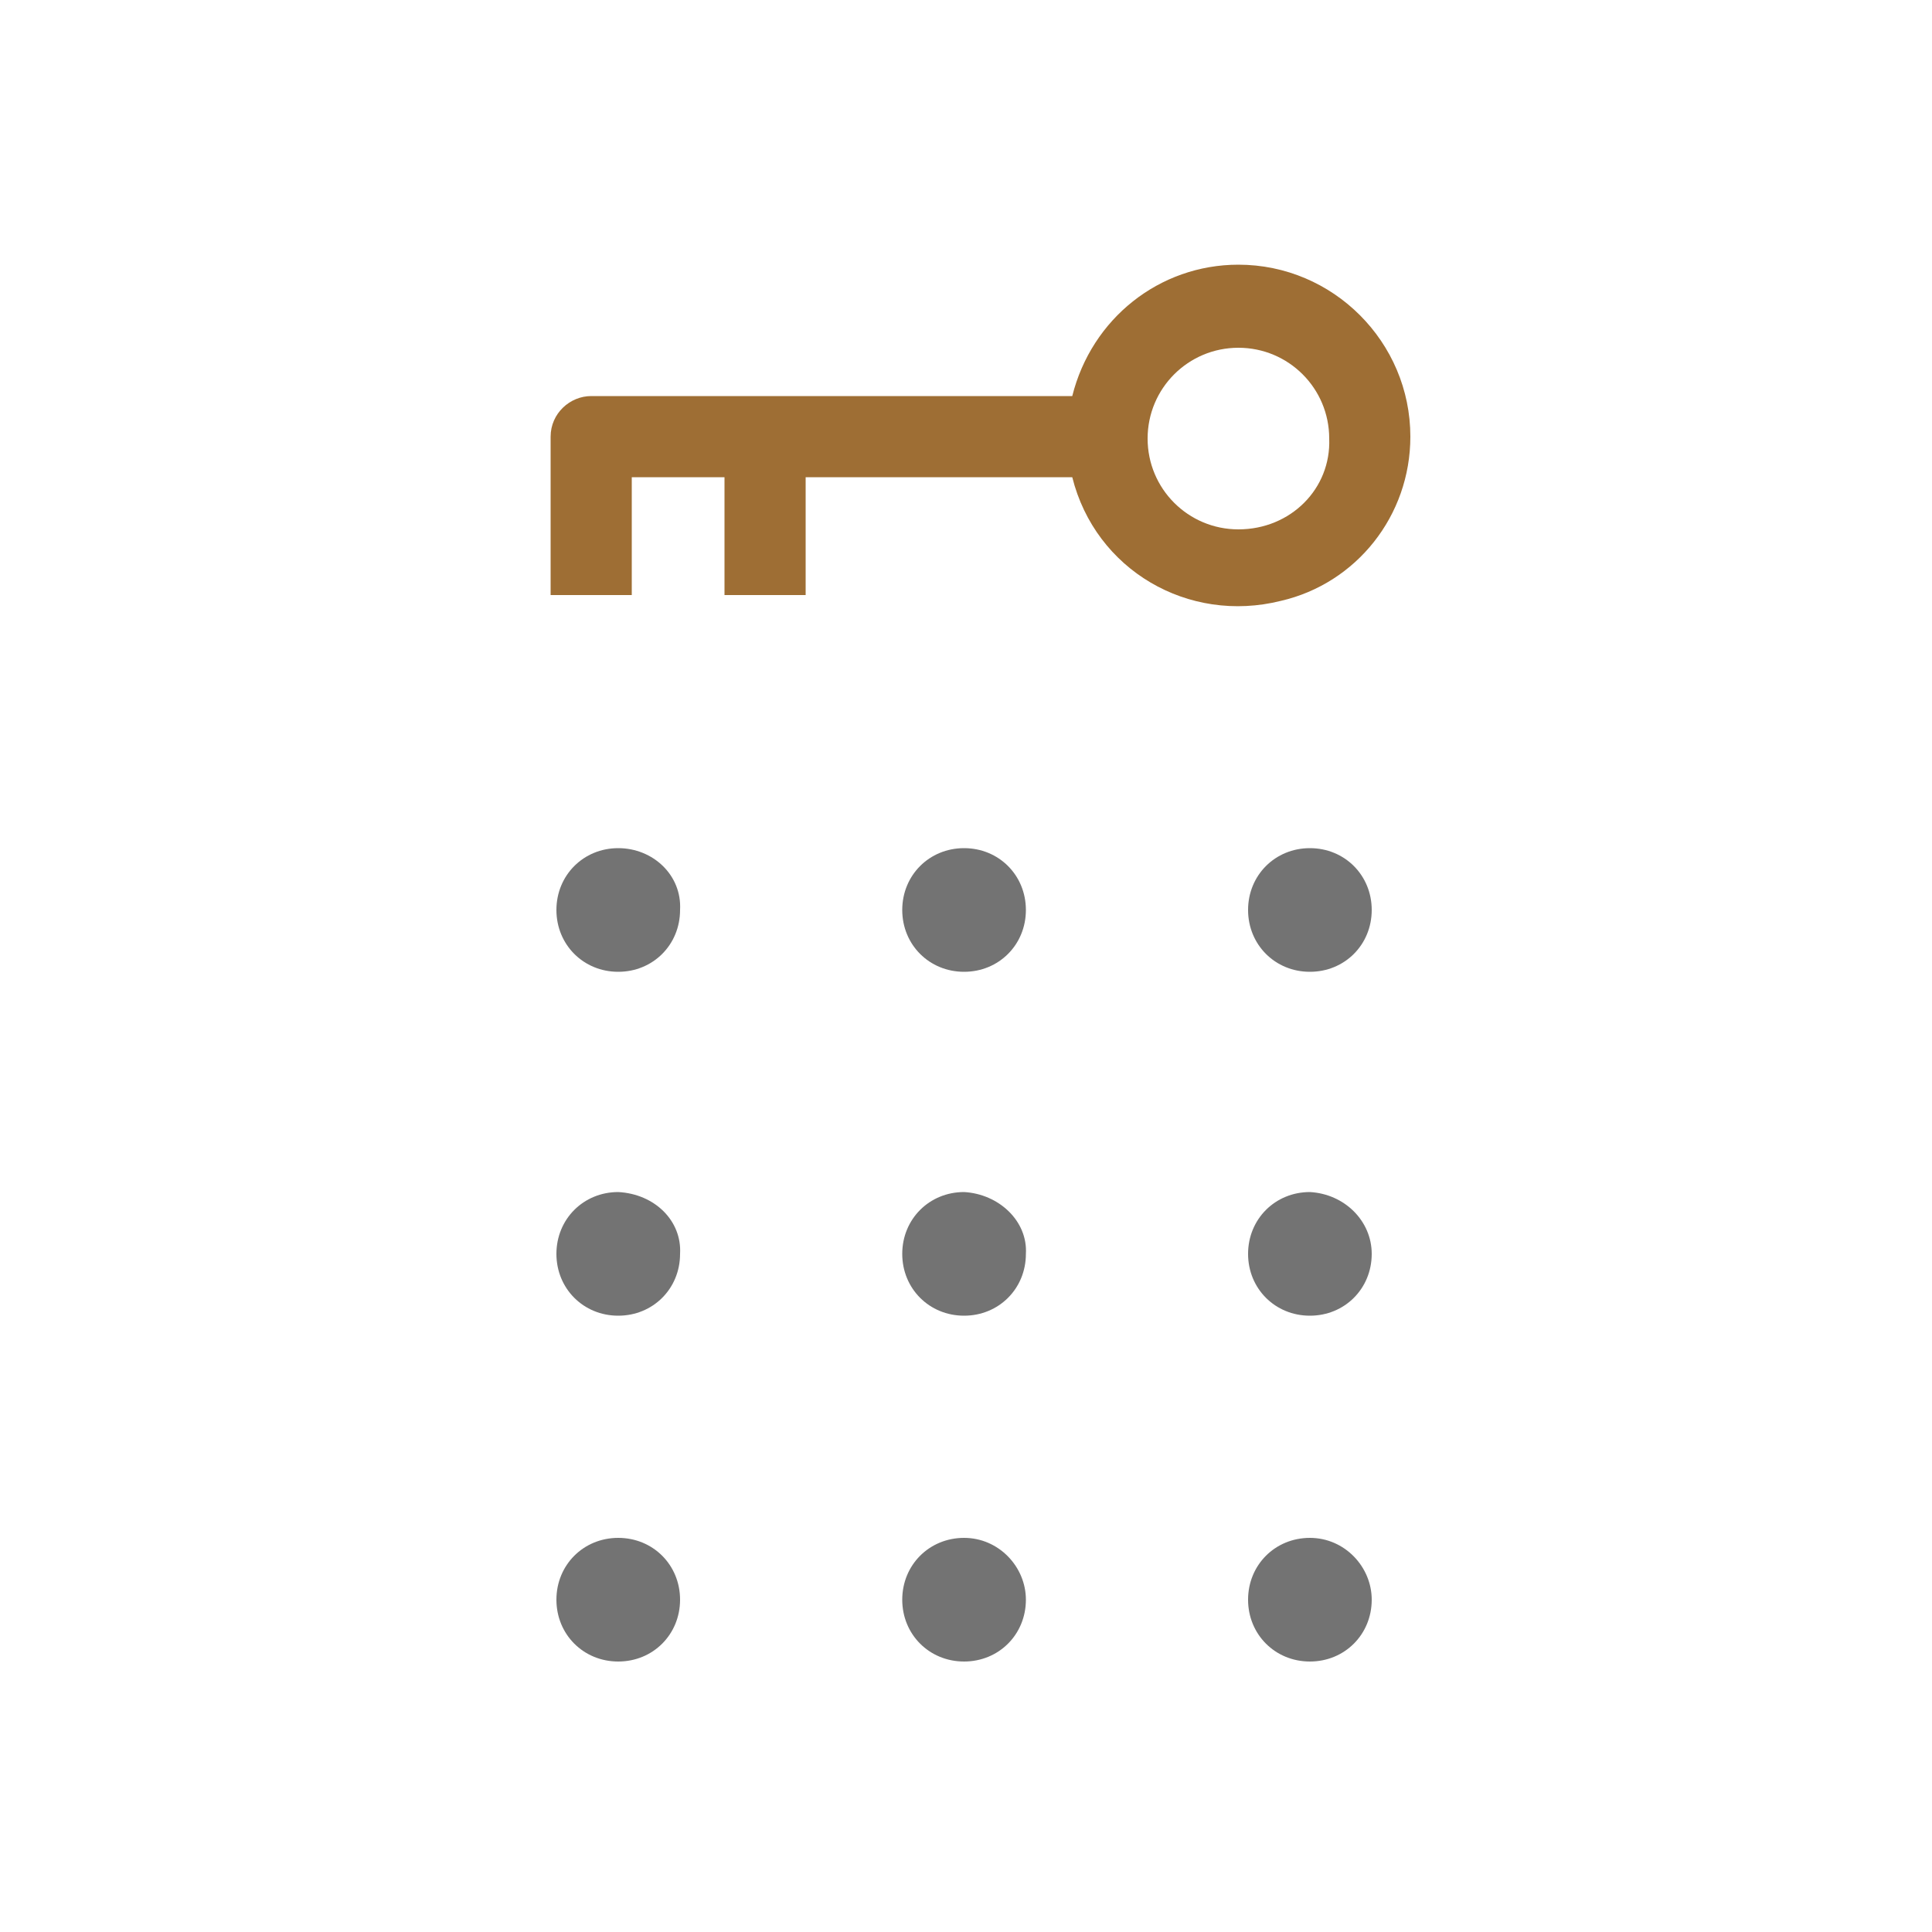<?xml version="1.0" encoding="utf-8"?>
<!-- Generator: Adobe Illustrator 24.3.0, SVG Export Plug-In . SVG Version: 6.00 Build 0)  -->
<svg version="1.1" id="レイヤー_1" xmlns="http://www.w3.org/2000/svg" xmlns:xlink="http://www.w3.org/1999/xlink" x="0px"
	 y="0px" viewBox="0 0 100 100" style="enable-background:new 0 0 100 100;" xml:space="preserve">
<style type="text/css">
	.st0{fill:#737373;}
	.st1{fill:#9E6E34;}
</style>
<path class="st0" d="M32,43.9c-1.8,0-3.2,1.4-3.2,3.2c0,1.8,1.4,3.2,3.2,3.2c1.8,0,3.2-1.4,3.2-3.2l0,0C35.3,45.3,33.8,43.9,32,43.9
	C32.1,43.9,32.1,43.9,32,43.9z"/>
<path class="st0" d="M49.9,43.9c-1.8,0-3.2,1.4-3.2,3.2c0,1.8,1.4,3.2,3.2,3.2c1.8,0,3.2-1.4,3.2-3.2c0,0,0,0,0,0
	C53.1,45.3,51.7,43.9,49.9,43.9C49.9,43.9,49.9,43.9,49.9,43.9z"/>
<path class="st0" d="M67.8,43.9c-1.8,0-3.2,1.4-3.2,3.2s1.4,3.2,3.2,3.2c1.8,0,3.2-1.4,3.2-3.2c0,0,0,0,0,0
	C71,45.3,69.6,43.9,67.8,43.9C67.8,43.9,67.8,43.9,67.8,43.9z"/>
<path class="st0" d="M32,61.7c-1.8,0-3.2,1.4-3.2,3.2c0,1.8,1.4,3.2,3.2,3.2c1.8,0,3.2-1.4,3.2-3.2C35.3,63.2,33.9,61.8,32,61.7
	C32.1,61.7,32.1,61.7,32,61.7z"/>
<path class="st0" d="M49.9,61.7c-1.8,0-3.2,1.4-3.2,3.2c0,1.8,1.4,3.2,3.2,3.2c1.8,0,3.2-1.4,3.2-3.2C53.2,63.2,51.7,61.8,49.9,61.7
	C49.9,61.7,49.9,61.7,49.9,61.7z"/>
<path class="st0" d="M67.8,61.7c-1.8,0-3.2,1.4-3.2,3.2c0,1.8,1.4,3.2,3.2,3.2c1.8,0,3.2-1.4,3.2-3.2C71,63.2,69.6,61.8,67.8,61.7
	C67.8,61.7,67.8,61.7,67.8,61.7z"/>
<path class="st0" d="M32,79.6c-1.8,0-3.2,1.4-3.2,3.2c0,1.8,1.4,3.2,3.2,3.2c1.8,0,3.2-1.4,3.2-3.2S33.8,79.6,32,79.6
	C32,79.6,32,79.6,32,79.6z"/>
<path class="st0" d="M49.9,79.6c-1.8,0-3.2,1.4-3.2,3.2c0,1.8,1.4,3.2,3.2,3.2s3.2-1.4,3.2-3.2c0,0,0,0,0,0
	C53.1,81.1,51.7,79.6,49.9,79.6z"/>
<path class="st0" d="M67.8,79.6c-1.8,0-3.2,1.4-3.2,3.2s1.4,3.2,3.2,3.2c1.8,0,3.2-1.4,3.2-3.2c0,0,0,0,0,0
	C71,81.1,69.6,79.6,67.8,79.6z"/>
<path class="st1" d="M73,22.6c0-4.9-4-8.9-8.9-8.9c-4.1,0-7.6,2.8-8.6,6.8H30.6c-1.1,0-2.1,0.9-2.1,2.1v8.2h4.2v-6.1h4.8v6.1h4.2
	v-6.1h13.8c1.2,4.8,6,7.6,10.8,6.4C70.2,30.2,73,26.7,73,22.6z M64.1,27.4c-2.6,0-4.7-2.1-4.7-4.7s2.1-4.7,4.7-4.7
	c2.6,0,4.7,2.1,4.7,4.7v0C68.9,25.3,66.8,27.4,64.1,27.4L64.1,27.4z"/>
</svg>
